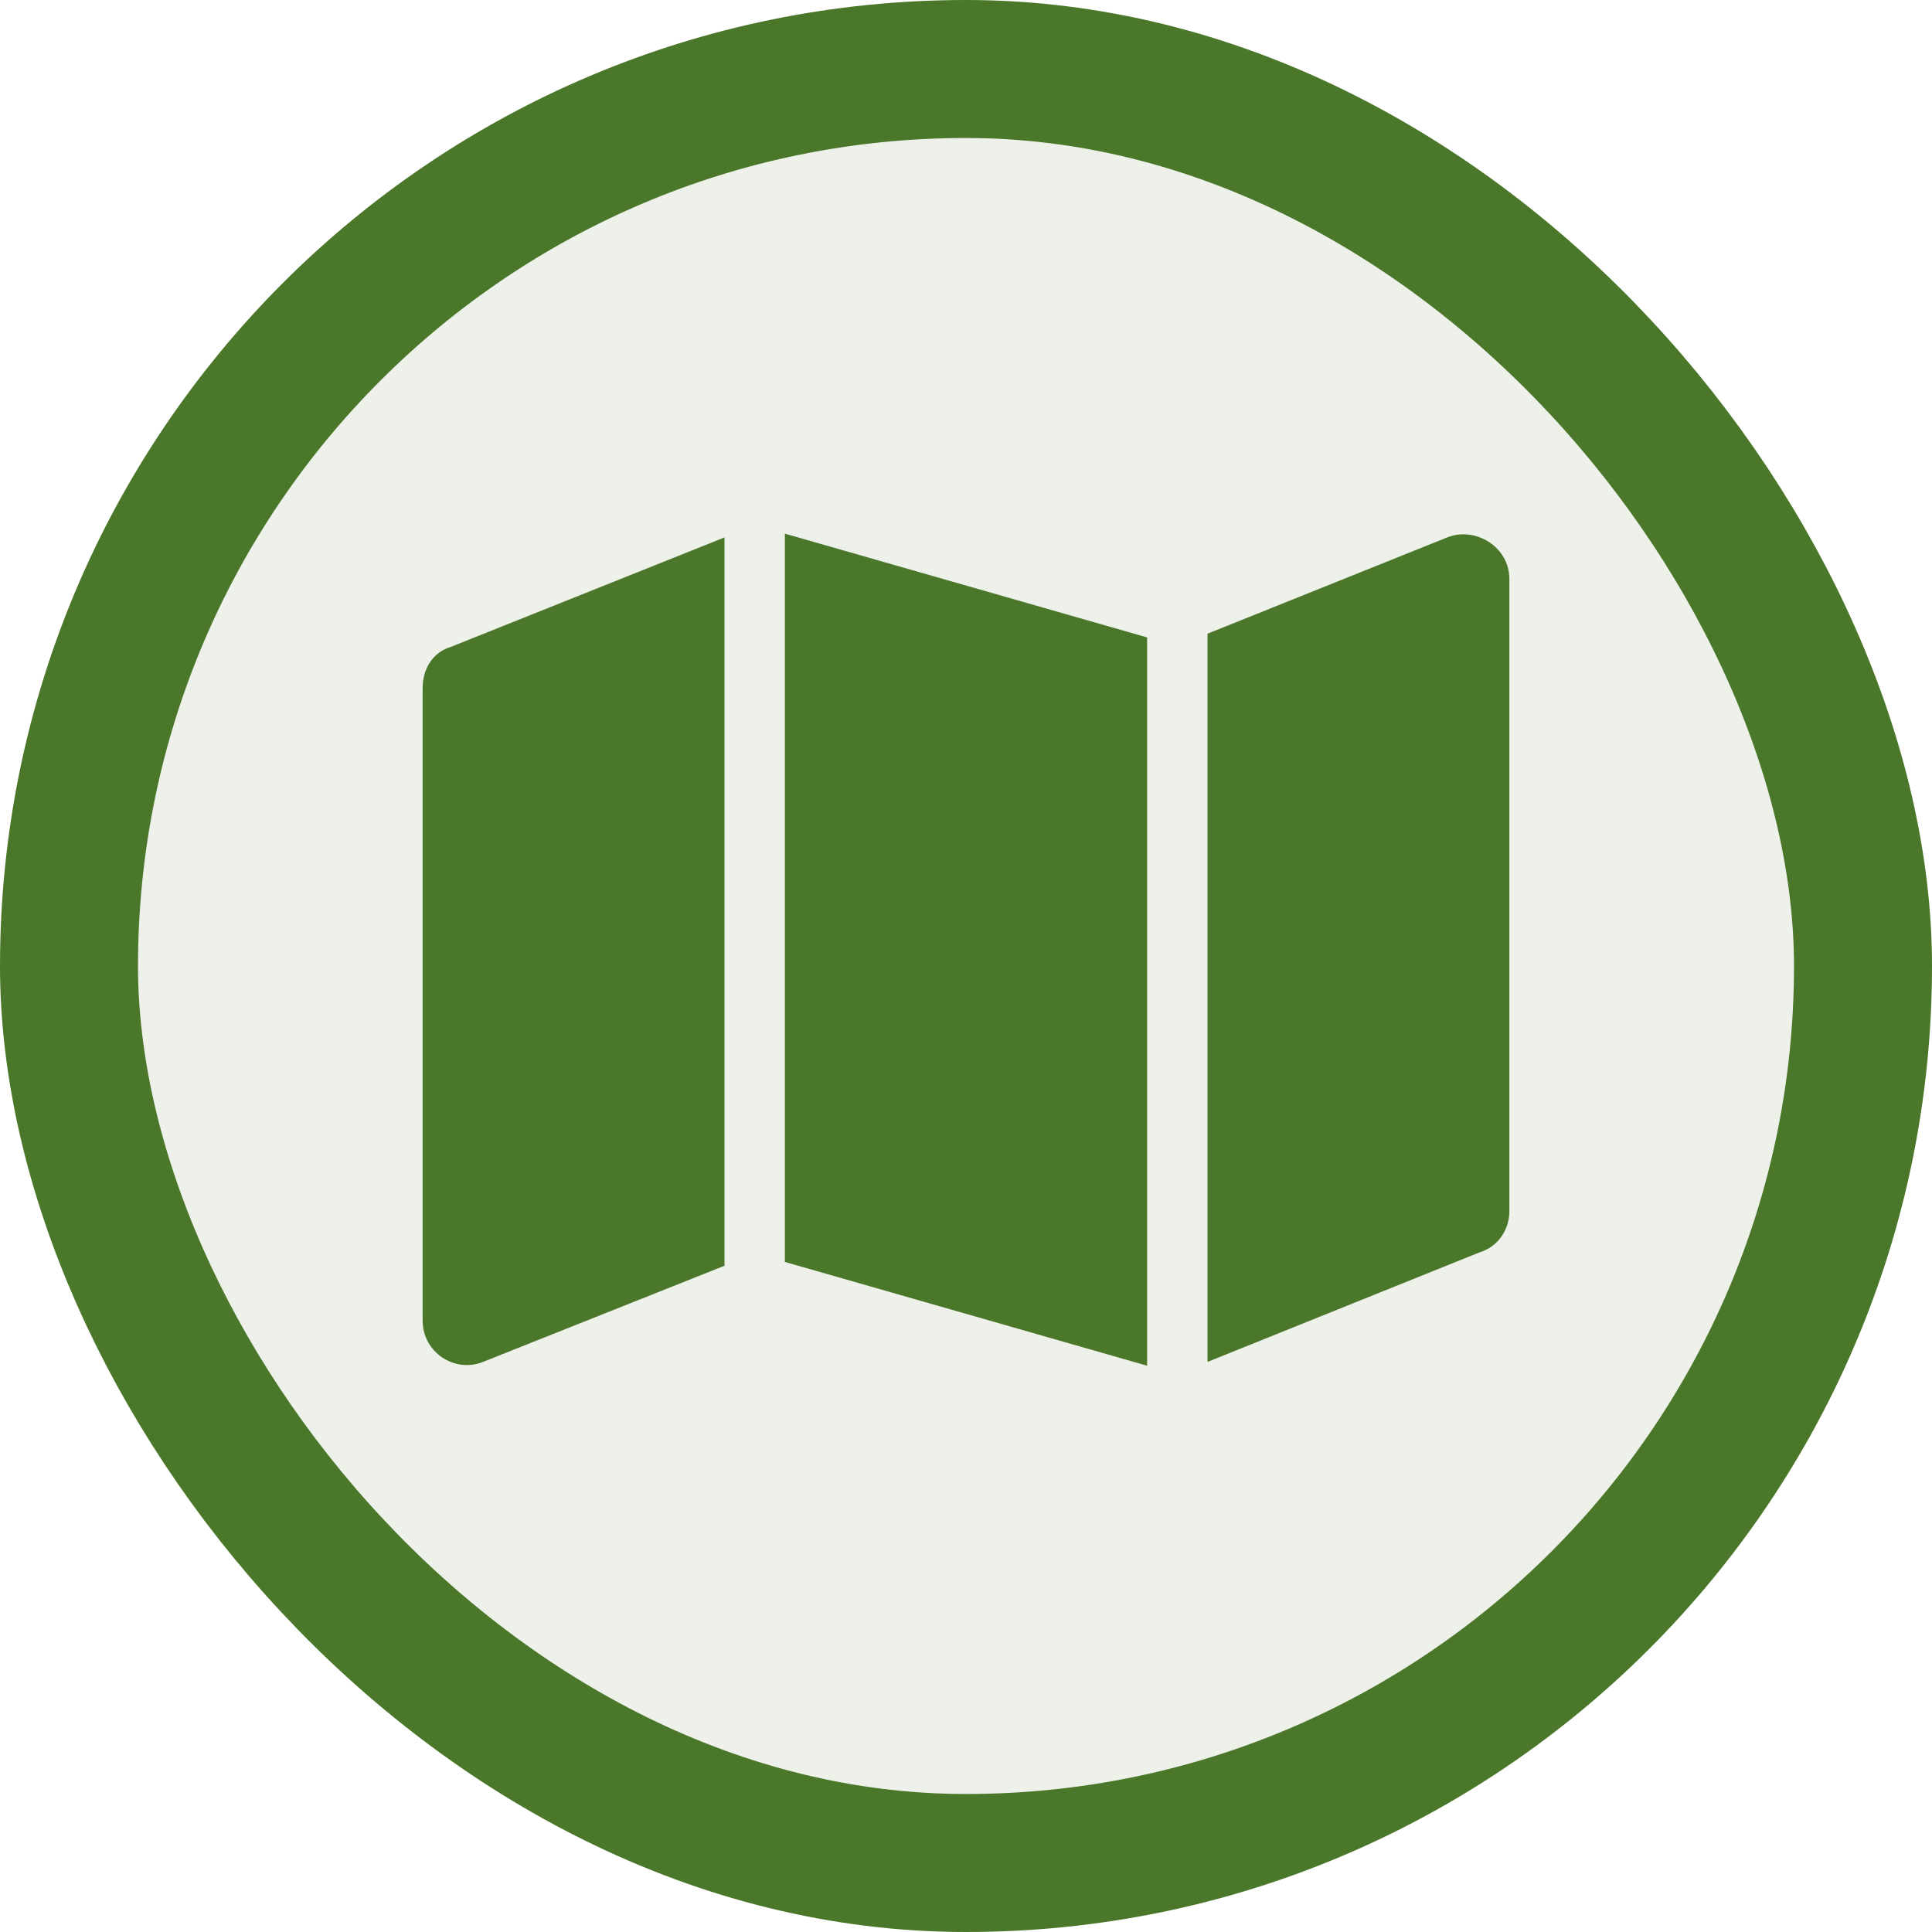 <svg width="28" height="28" viewBox="0 0 28 28" fill="none" xmlns="http://www.w3.org/2000/svg">
<rect x="1" y="1" width="26" height="26" rx="13" fill="#4A7729" fill-opacity="0.1"/>
<rect x="1" y="1" width="26" height="26" rx="13" stroke="#4A7729" stroke-width="2"/>
<path d="M16.625 19.793L11.375 18.289V7.734L16.625 9.238V19.793ZM17.5 9.184L20.973 7.789C21.383 7.625 21.875 7.926 21.875 8.391V17.551C21.875 17.824 21.711 18.07 21.438 18.152L17.5 19.738V9.184ZM6.535 9.375L10.5 7.789V18.344L7 19.738C6.59 19.902 6.125 19.602 6.125 19.137V9.977C6.125 9.703 6.262 9.457 6.535 9.375Z" fill="#4A7729"/>
</svg>

